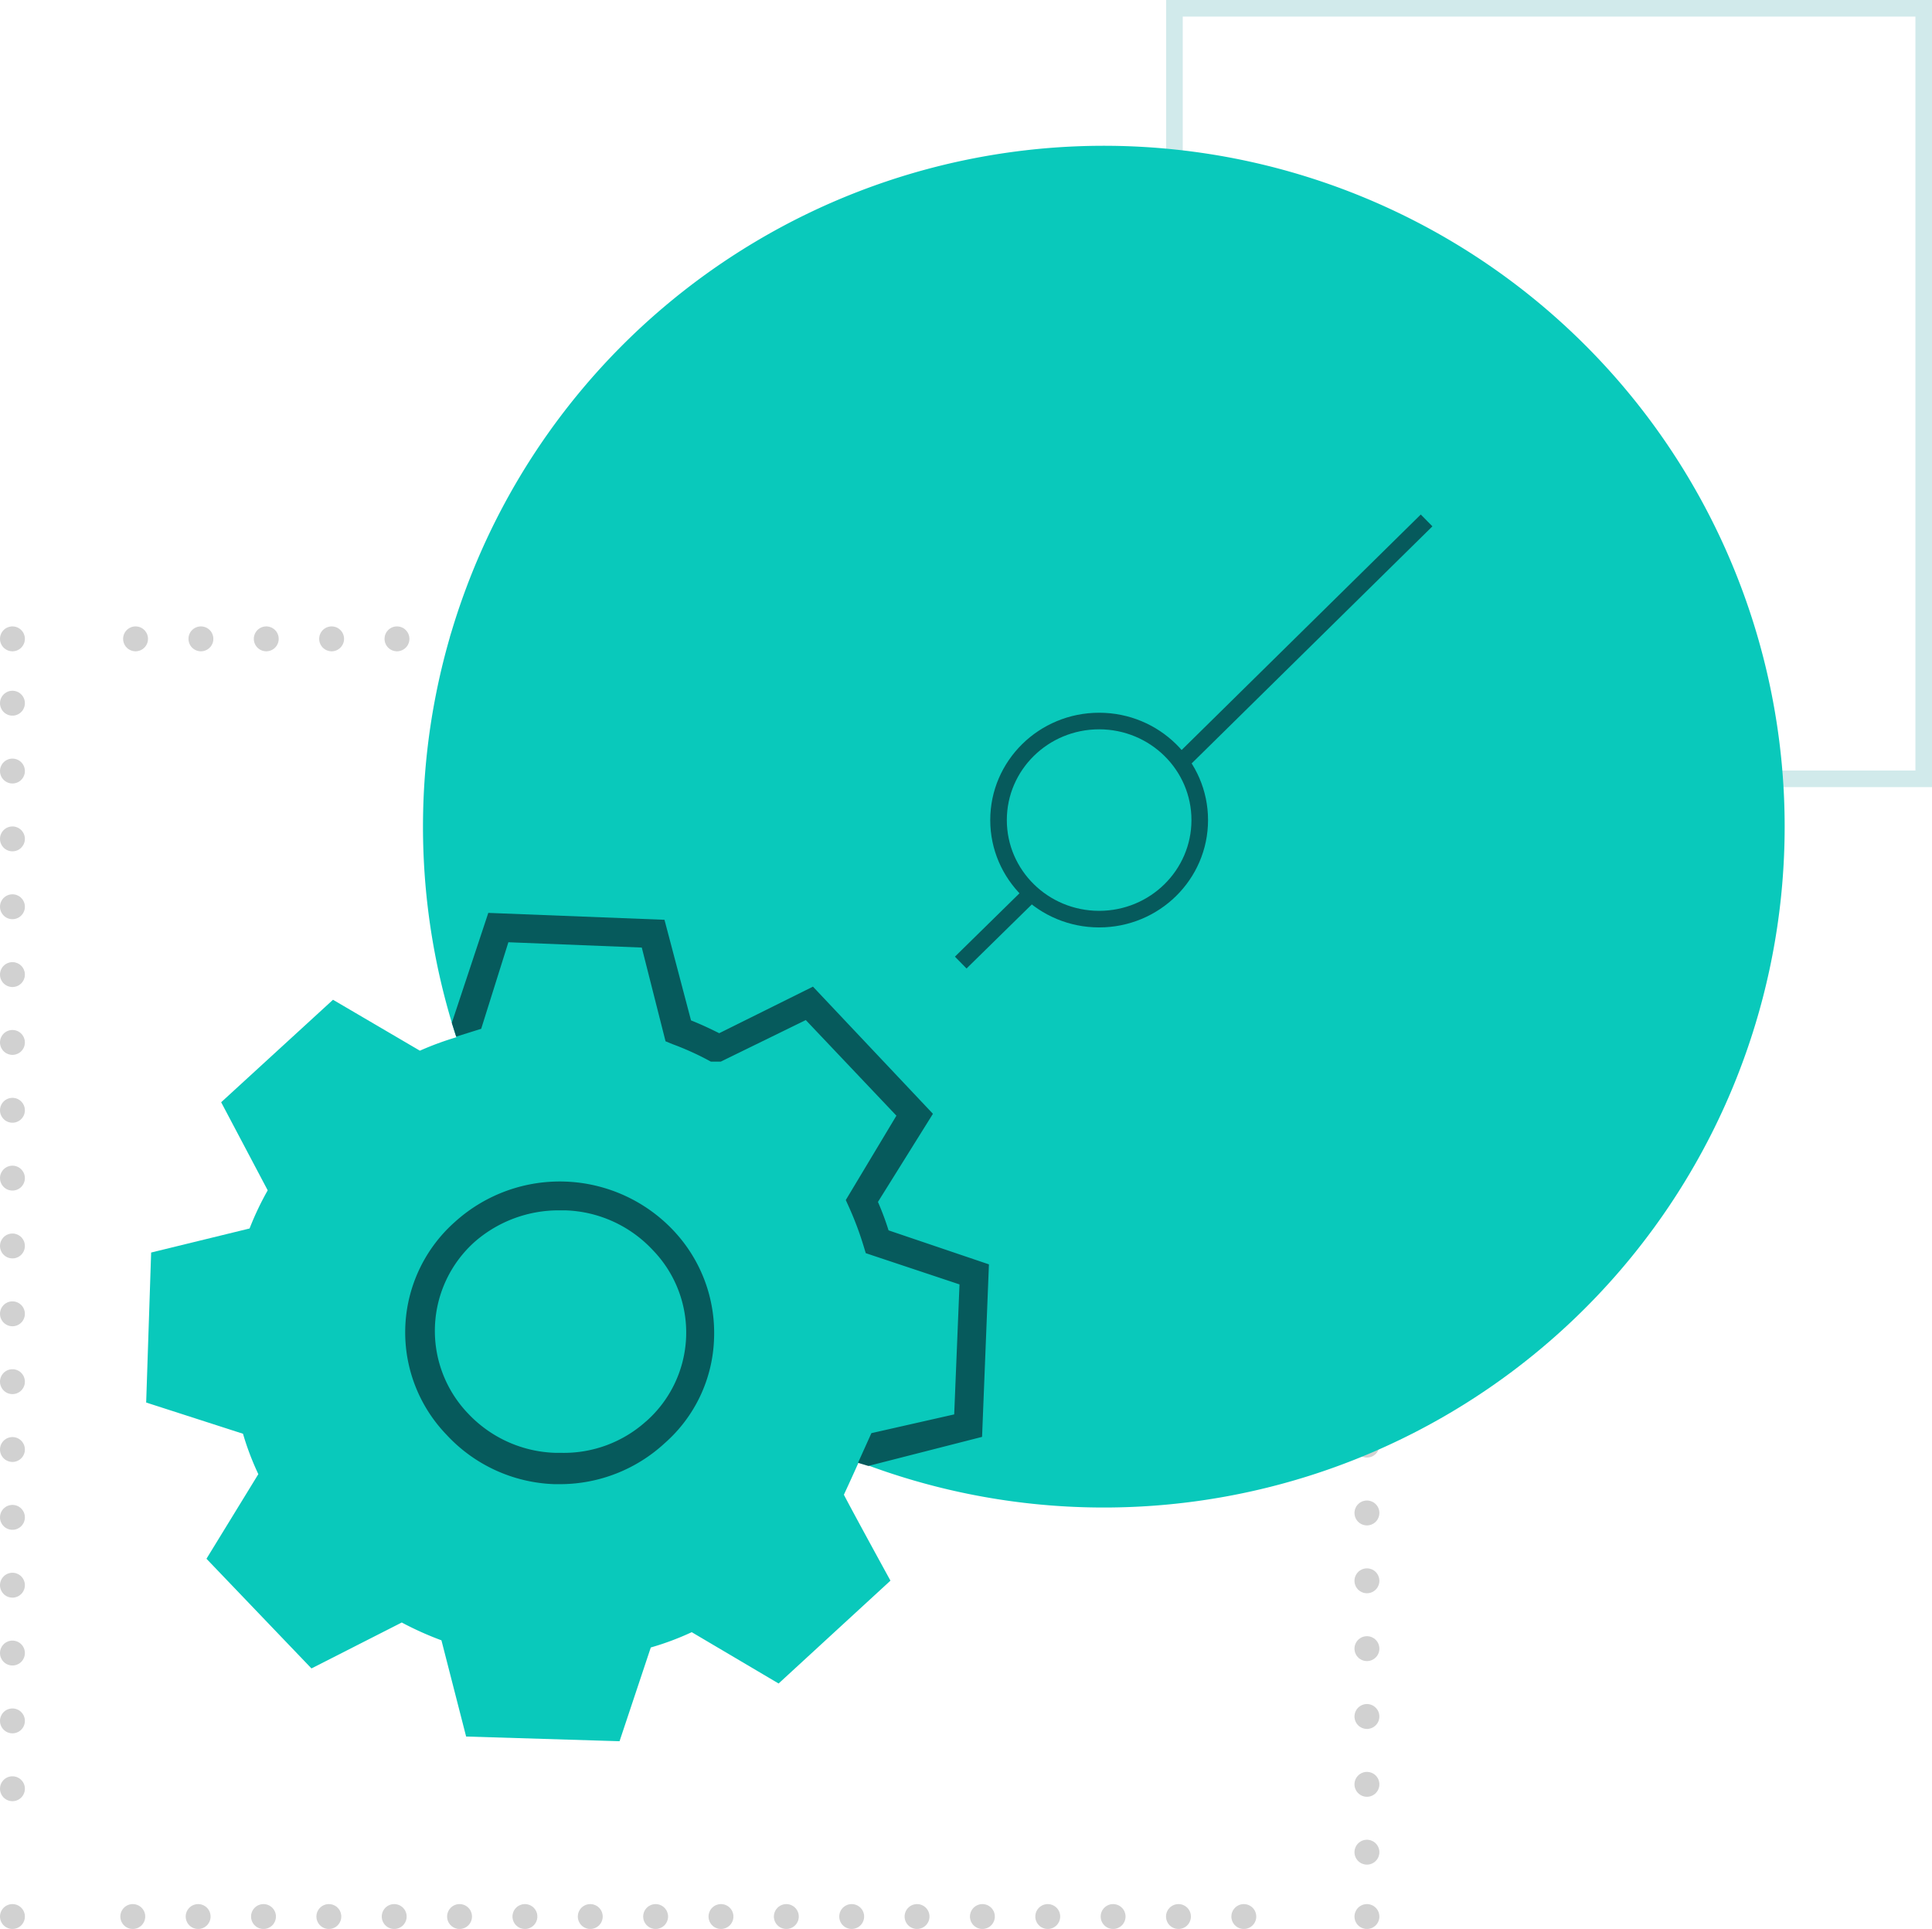 <svg xmlns="http://www.w3.org/2000/svg" viewBox="0 0 116.473 116.285">
    <g id="operational-excellence-new" transform="translate(-0.38 -12.27)">
      <rect id="Rectangle_55" data-name="Rectangle 55" width="45.17" height="46.451"
        transform="translate(71.183 12.77)" fill="none" stroke="#d1eaeb" stroke-miterlimit="10"
        stroke-width="1" />
      <g id="Group_10" data-name="Group 10" transform="translate(1.13 50.782)" opacity="0.68">
        <line id="Line_9" data-name="Line 9" fill="none" stroke="#bbb" stroke-linecap="round"
          stroke-linejoin="round" stroke-width="1.5" />
        <line id="Line_10" data-name="Line 10" x2="70.524" transform="translate(7.422)" fill="none"
          stroke="#bbb" stroke-linecap="round" stroke-linejoin="round" stroke-width="1.5"
          stroke-dasharray="0 3.94" />
        <line id="Line_11" data-name="Line 11" transform="translate(81.657)" fill="none" stroke="#bbb"
          stroke-linecap="round" stroke-linejoin="round" stroke-width="1.5" />
        <line id="Line_12" data-name="Line 12" y2="65.457" transform="translate(81.657 7.704)" fill="none"
          stroke="#bbb" stroke-linecap="round" stroke-linejoin="round" stroke-width="1.5"
          stroke-dasharray="0 4.09" />
        <line id="Line_13" data-name="Line 13" transform="translate(81.657 77.023)" fill="none" stroke="#bbb"
          stroke-linecap="round" stroke-linejoin="round" stroke-width="1.5" />
        <line id="Line_14" data-name="Line 14" x1="70.524" transform="translate(3.711 77.023)" fill="none"
          stroke="#bbb" stroke-linecap="round" stroke-linejoin="round" stroke-width="1.5"
          stroke-dasharray="0 3.94" />
        <line id="Line_15" data-name="Line 15" transform="translate(0 77.023)" fill="none" stroke="#bbb"
          stroke-linecap="round" stroke-linejoin="round" stroke-width="1.5" />
        <line id="Line_16" data-name="Line 16" y1="65.476" transform="translate(0 3.843)" fill="none"
          stroke="#bbb" stroke-linecap="round" stroke-linejoin="round" stroke-width="1.5"
          stroke-dasharray="0 4.09" />
      </g>
      <path id="Path_65" data-name="Path 65"
        d="M11.249,94.815,5.41,92.932l.3-9.042,5.934-1.45a17.8,17.8,0,0,1,1.093-2.3L9.931,74.83l6.743-6.178,5.237,3.07a18.14,18.14,0,0,1,2.2-.81,41.045,41.045,0,1,1,24.262,25.6c-.358.81-.9,1.978-.9,1.978.584,1.13,2.807,5.18,2.807,5.18l-6.743,6.2L38.3,106.776a16.953,16.953,0,0,1-2.468.923l-1.884,5.651-9.249-.283-1.488-5.8a19.366,19.366,0,0,1-2.392-1.074h0l-5.444,2.769L9.045,102.35l3.127-5.1a16.6,16.6,0,0,1-.923-2.43Z"
        transform="translate(3.782 3.887)" fill="#09c9bb" />
      <ellipse id="Ellipse_16" data-name="Ellipse 16" cx="6.065" cy="5.971" rx="6.065" ry="5.971"
        transform="translate(60.578 55.736)" fill="none" stroke="#065a5c" stroke-miterlimit="10"
        stroke-width="1" />
      <line id="Line_17" data-name="Line 17" y1="14.523" x2="14.749" transform="translate(71.635 43.643)"
        fill="none" stroke="#065a5c" stroke-miterlimit="10" stroke-width="1" />
      <line id="Line_18" data-name="Line 18" x1="4.05" y2="3.975" transform="translate(58.299 66.322)"
        fill="none" stroke="#065a5c" stroke-miterlimit="10" stroke-width="1" />
      <path id="Path_66" data-name="Path 66"
        d="M29.882,60.877A9.418,9.418,0,0,0,16.7,60.349a8.891,8.891,0,0,0-.527,12.809,9.286,9.286,0,0,0,6.517,3h.4a9.305,9.305,0,0,0,6.254-2.468,8.759,8.759,0,0,0,2.976-6.273A8.985,8.985,0,0,0,29.882,60.877ZM28.206,72.386A7.4,7.4,0,0,1,23.12,74.27h-.358a7.535,7.535,0,0,1-5.255-2.355,7.2,7.2,0,0,1,.4-10.379,7.7,7.7,0,0,1,5.124-1.884h.32a7.535,7.535,0,0,1,5.274,2.392,7.139,7.139,0,0,1-.414,10.341ZM42.842,60.858a16.956,16.956,0,0,0-.64-1.714l3.315-5.312-7.233-7.666-5.651,2.807c-.565-.283-1.13-.546-1.7-.772l-1.6-6.065L18.712,41.72l-2.2,6.63h0l.264.829,1.507-.471,1.639-5.218,8.043.32,1.432,5.651.414.17a16.953,16.953,0,0,1,2.317,1.055h.6l5.124-2.505,5.463,5.764-3.052,5.086.188.414a19.534,19.534,0,0,1,.885,2.355l.132.433,5.651,1.884-.32,7.836-4.992,1.13L41,74.872l.622.188,6.857-1.752.414-10.4Z"
        transform="translate(11.106 25.582)" fill="#065a5c" />
    </g>
  </svg> 